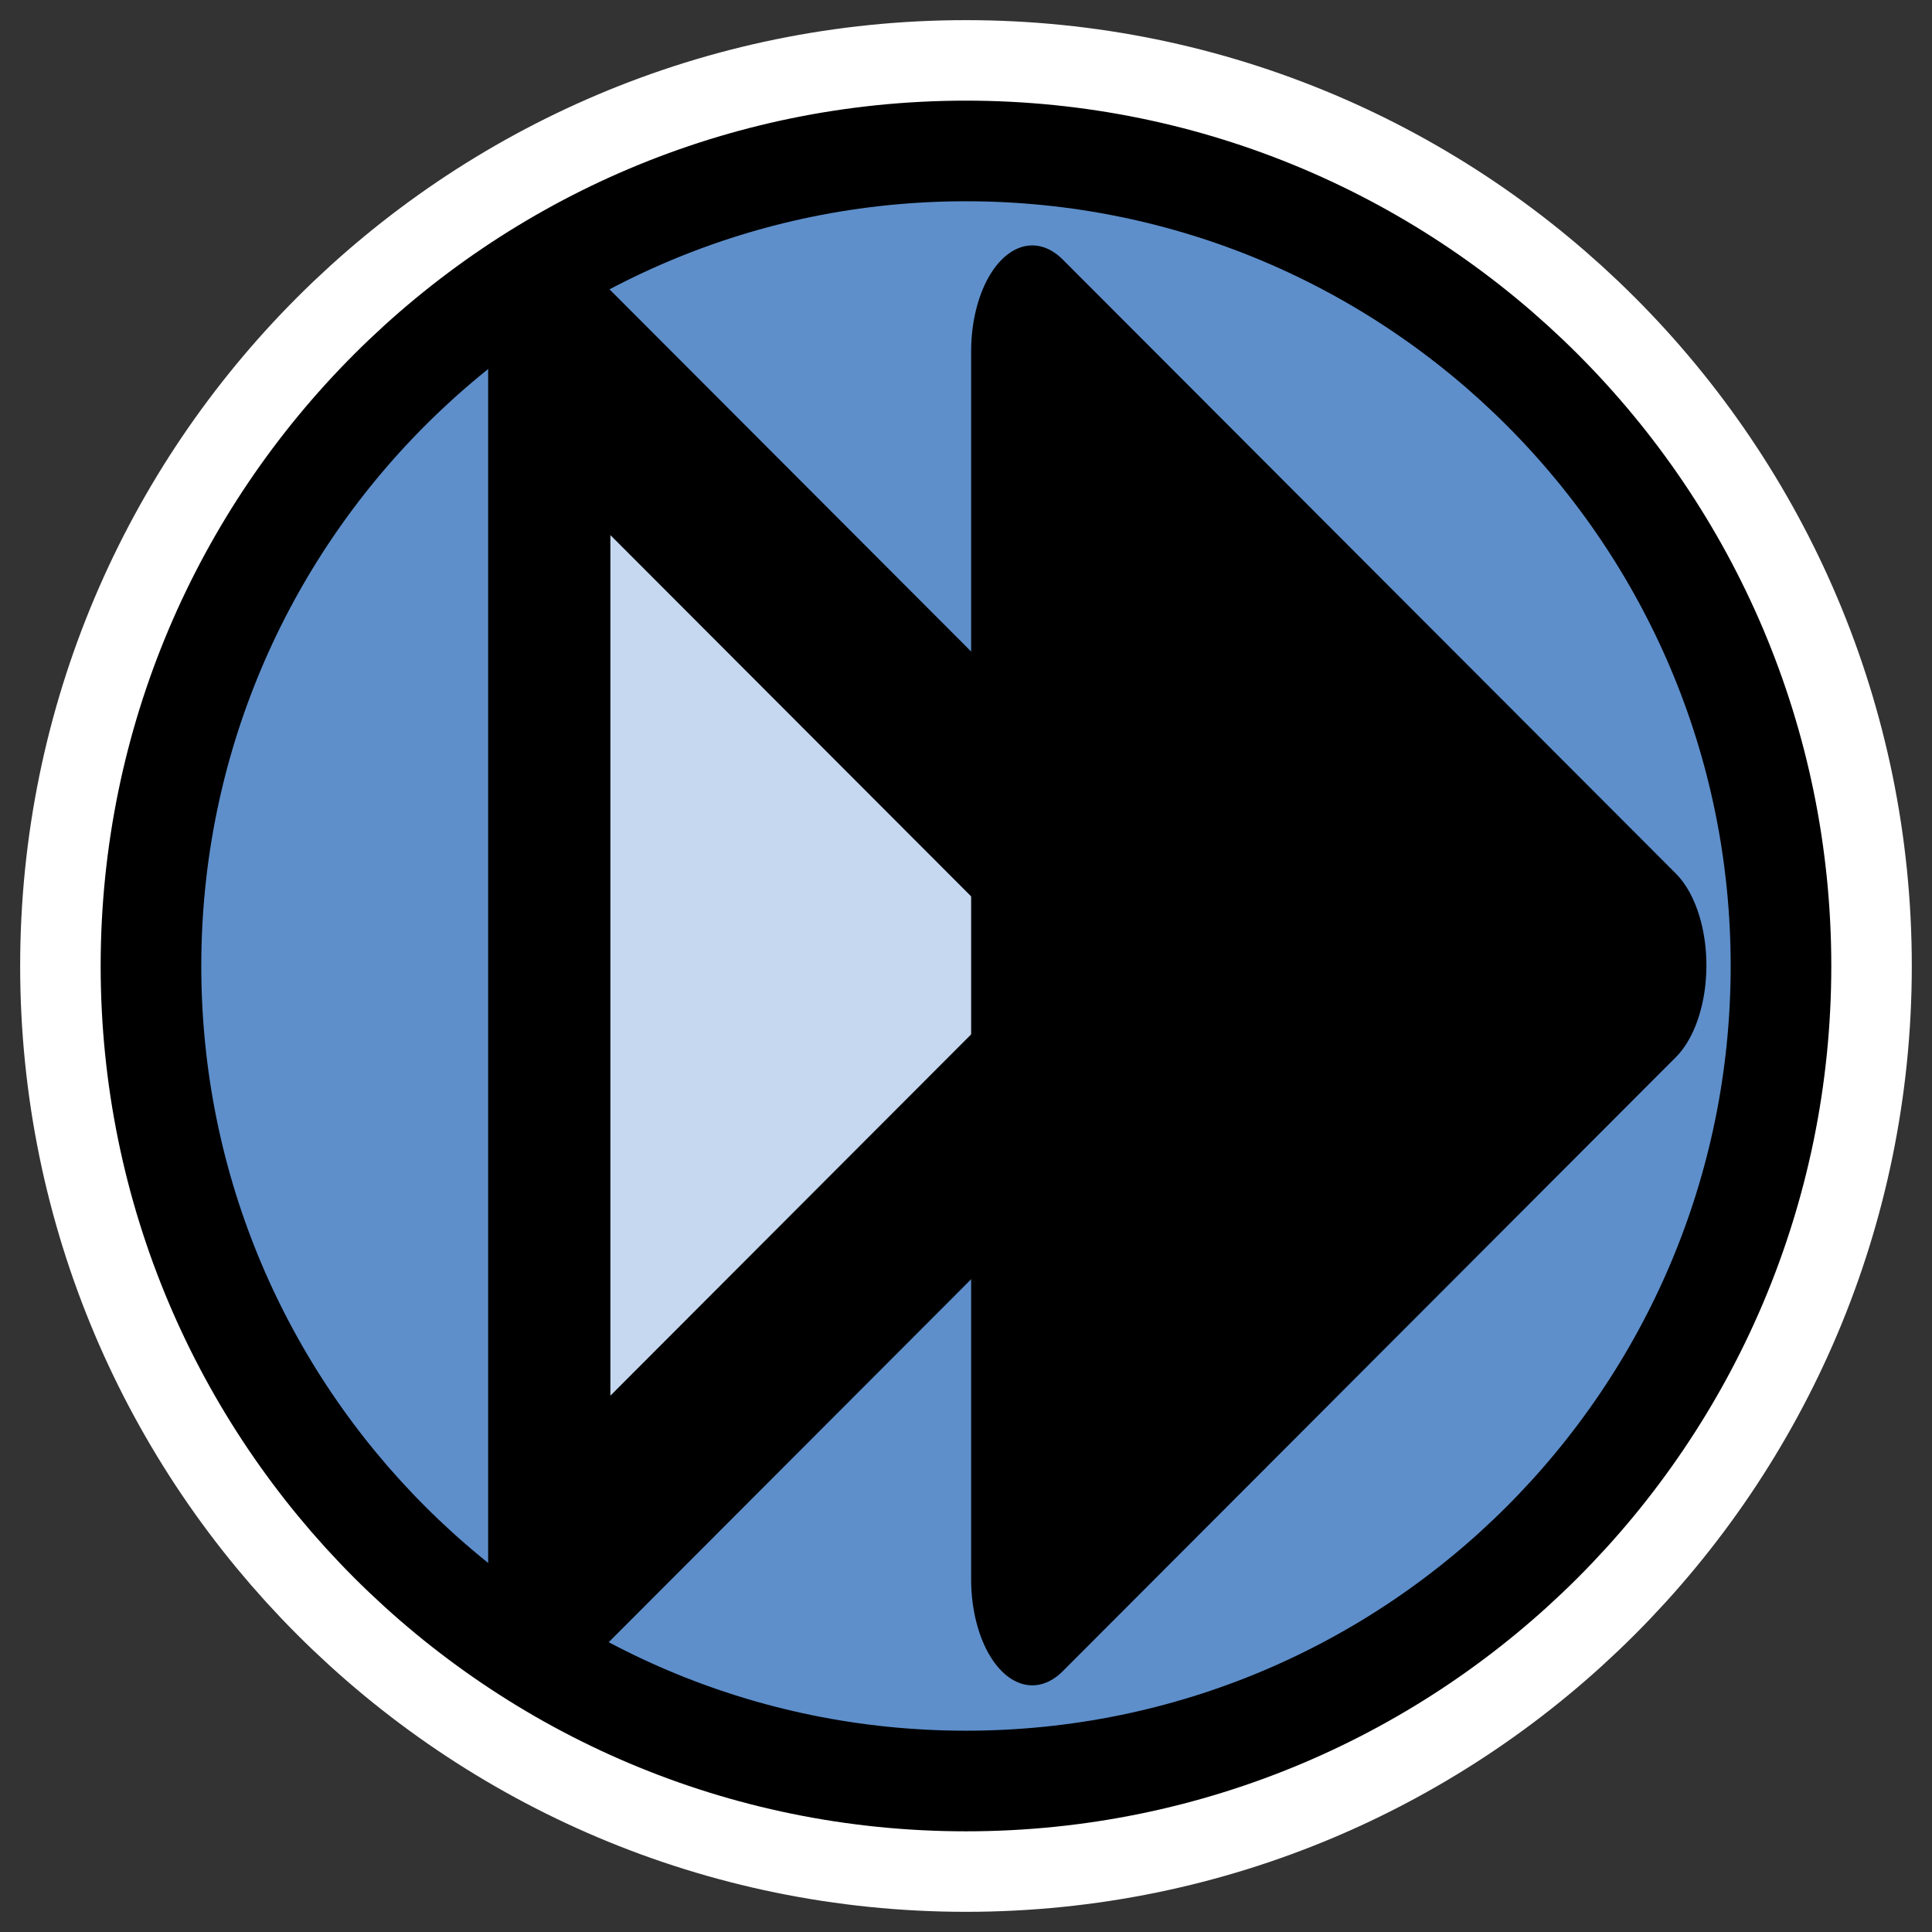 <?xml version="1.0" encoding="UTF-8" standalone="no"?>
<svg
    xmlns:inkscape="http://www.inkscape.org/namespaces/inkscape"
    xmlns:rdf="http://www.w3.org/1999/02/22-rdf-syntax-ns#"
    xmlns="http://www.w3.org/2000/svg"
    xmlns:xlink="http://www.w3.org/1999/xlink"
    xmlns:ns1="http://sozi.baierouge.fr"
    xmlns:cc="http://web.resource.org/cc/"
    xmlns:dc="http://purl.org/dc/elements/1.1/"
    xmlns:sodipodi="http://inkscape.sourceforge.net/DTD/sodipodi-0.dtd"
    id="svg1"
    sodipodi:docname="2rightarrow.svg"
    viewBox="0 0 60 60"
    sodipodi:version="0.32"
    _SVGFile__filename="oldscale/actions/1downarrow.svg"
    version="1.0"
    y="0"
    x="0"
    inkscape:version="0.41"
    sodipodi:docbase="/home/danny/work/icons/primary/scalable/actions"
  >
  <rect x="0" y="0" width="60" height="60" fill="#333333" stroke="none"/>
  <sodipodi:namedview
      id="base"
      bordercolor="#666666"
      inkscape:pageshadow="2"
      inkscape:window-y="0"
      pagecolor="#ffffff"
      inkscape:window-height="691"
      inkscape:zoom="5.5173368"
      inkscape:window-x="0"
      borderopacity="1.0"
      inkscape:current-layer="svg1"
      inkscape:cx="19.876317"
      inkscape:cy="16.740953"
      inkscape:window-width="1020"
      inkscape:pageopacity="0.0"
  />
  <path
      id="path1711"
      style="stroke-linejoin:round;color:#000000;stroke:#ffffff;stroke-linecap:round;stroke-width:7.127;fill:none"
      transform="matrix(-3.5598e-7 -1.14 1.14 -3.5598e-7 6.281 21.218)"
      d="m14.5 20.805c0 12.256-9.947 22.203-22.203 22.203s-22.203-9.947-22.203-22.203 9.947-22.202 22.203-22.202c12.256-0 22.203 9.947 22.203 22.202z"
  />
  <path
      id="path1710"
      style="stroke-linejoin:round;fill-rule:evenodd;color:#000000;stroke:#000000;stroke-linecap:round;stroke-width:2.741;fill:#5e8fcb"
      transform="matrix(-3.5598e-7 -1.14 1.14 -3.5598e-7 6.281 21.218)"
      d="m14.5 20.805c0 12.256-9.947 22.203-22.203 22.203s-22.203-9.947-22.203-22.203 9.947-22.202 22.203-22.202c12.256-0 22.203 9.947 22.203 22.202z"
  />
  <path
      id="path1088"
      style="stroke-linejoin:round;fill-rule:evenodd;color:#000000;stroke:#000000;stroke-linecap:round;stroke-width:6.853;fill:#c5d8ef"
      transform="matrix(2.1502e-7 .961 -.554 2.5249e-7 23.132 67.647)"
      d="m-19.355 10.964h-39.68l19.84-34.364 19.84 34.364z"
  />
  <path
      id="path1090"
      style="stroke-linejoin:round;fill-rule:evenodd;color:#000000;stroke:#000000;stroke-linecap:round;stroke-width:6.853;fill:#000000"
      transform="matrix(2.1502e-7 .961 -.554 2.5249e-7 38.132 67.647)"
      d="m-19.355 10.964h-39.68l19.84-34.364 19.84 34.364z"
  />
</svg
>
